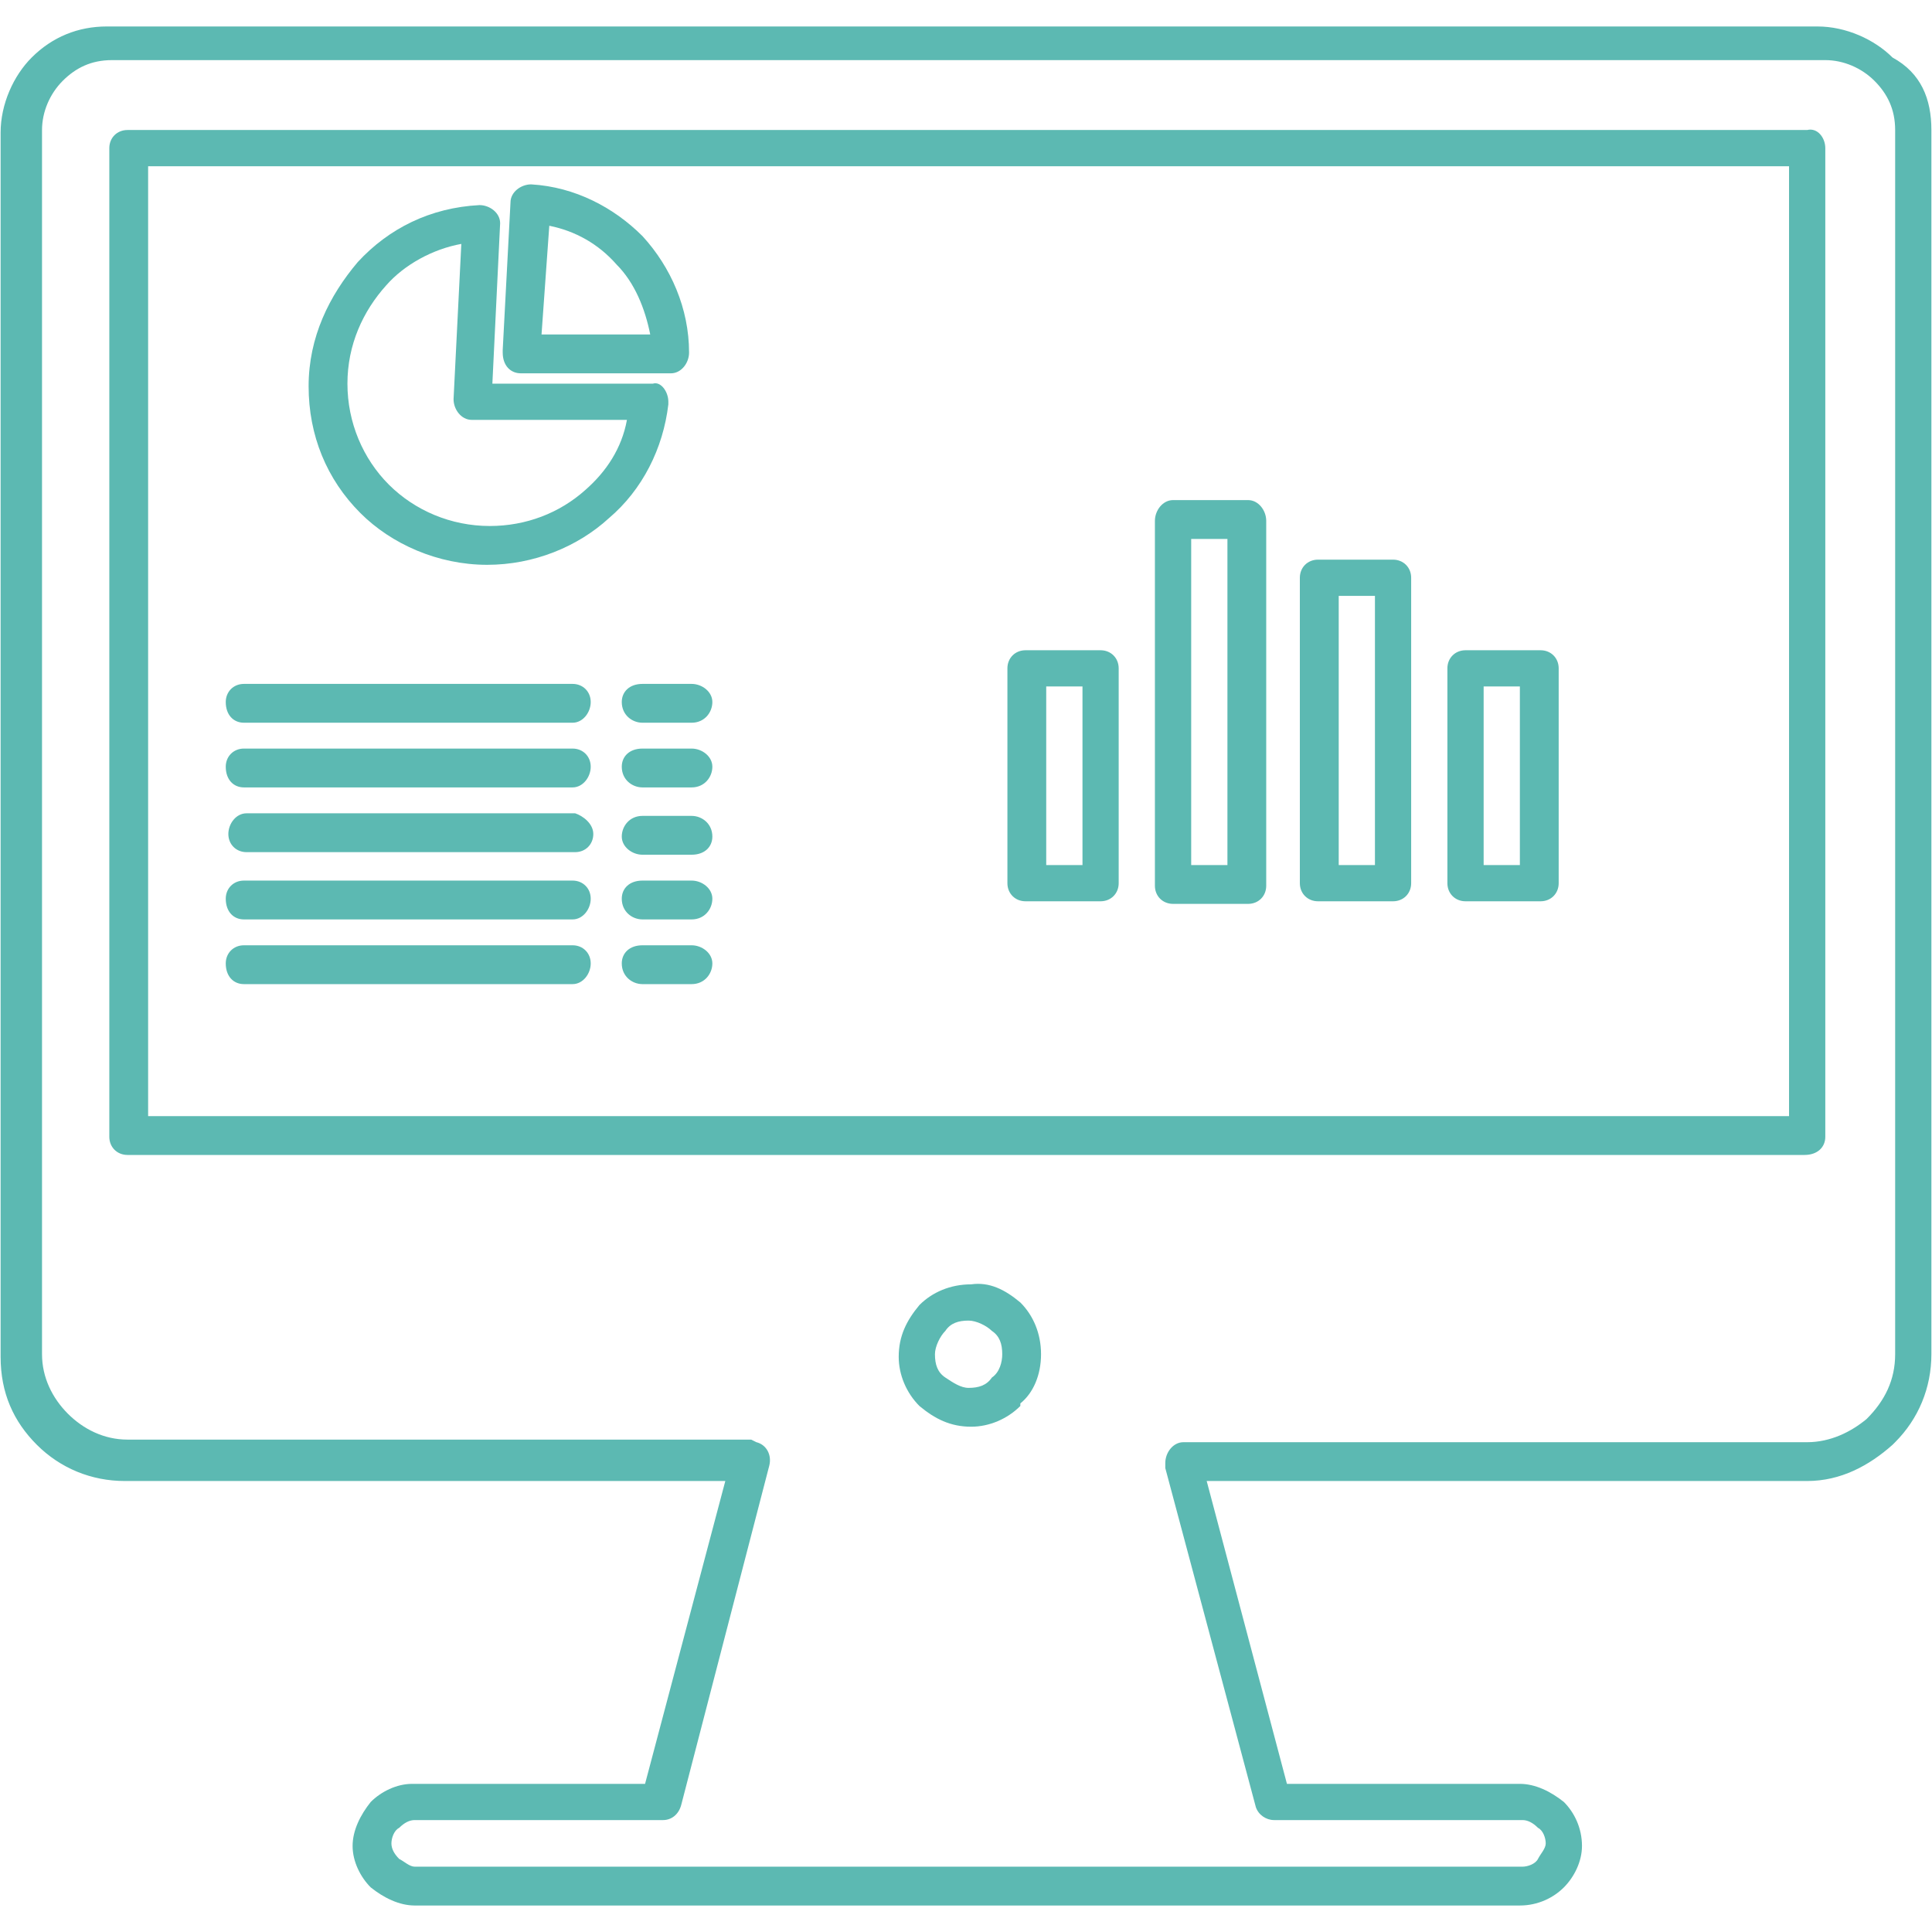 <svg xmlns="http://www.w3.org/2000/svg" xmlns:xlink="http://www.w3.org/1999/xlink" width="512" viewBox="0 0 384 384" height="512" preserveAspectRatio="xMidYMid meet"><defs><g></g><clipPath id="04ccb23658"><path d="M 0 5.238 L 384 5.238 L 384 378.738 L 0 378.738 Z M 0 5.238 " clip-rule="nonzero"></path></clipPath></defs><g clip-path="url(#04ccb23658)"><path fill="#5cb9b2" d="M 383.879 25.84 L 383.879 269.16 C 383.879 275.848 381.305 282.02 376.676 286.648 L 376.164 287.16 C 371.535 291.285 365.875 294.363 359.191 294.363 L 239.84 294.363 L 255.789 354.555 L 302.086 354.555 C 305.172 354.555 308.258 356.094 310.832 358.156 C 312.887 360.207 314.43 363.297 314.43 366.898 C 314.43 369.988 312.891 373.07 310.832 375.133 C 308.773 377.191 305.688 378.734 302.086 378.734 L 82.43 378.734 C 79.34 378.734 76.254 377.191 73.684 375.133 C 71.629 373.074 70.082 369.988 70.082 366.898 C 70.082 363.809 71.625 360.73 73.684 358.156 C 75.738 356.098 78.832 354.555 81.914 354.555 L 128.211 354.555 L 144.16 294.363 L 24.809 294.363 C 18.125 294.363 11.949 291.793 7.32 287.16 C 2.691 282.535 0.121 276.875 0.121 269.68 L 0.121 26.355 C 0.121 20.691 2.691 15.039 6.293 11.438 C 10.41 7.32 15.555 5.262 21.211 5.262 L 361.242 5.262 C 366.902 5.262 372.559 7.836 376.16 11.438 C 381.824 14.52 383.879 19.664 383.879 25.84 Z M 376.676 269.164 L 376.676 25.84 C 376.676 21.723 375.137 18.641 372.562 16.066 C 369.992 13.492 366.391 11.949 362.793 11.949 L 22.242 11.949 C 18.129 11.949 15.043 13.492 12.469 16.066 C 9.895 18.641 8.352 22.242 8.352 25.84 L 8.352 269.16 C 8.352 273.789 10.41 277.902 13.496 280.992 C 16.586 284.078 20.699 286.133 25.332 286.133 L 149.305 286.133 L 150.332 286.645 C 152.387 287.156 153.418 289.223 152.906 291.281 L 135.418 358.668 C 134.902 360.727 133.363 361.754 131.812 361.754 L 82.43 361.754 C 81.398 361.754 80.371 362.27 79.34 363.297 C 78.309 363.809 77.797 365.355 77.797 366.387 C 77.797 367.418 78.312 368.445 79.34 369.473 C 80.371 369.988 81.398 371.016 82.43 371.016 L 302.598 371.016 C 303.625 371.016 305.168 370.5 305.688 369.473 C 306.203 368.449 307.227 367.418 307.227 366.387 C 307.227 365.355 306.715 363.809 305.688 363.297 C 304.66 362.27 303.629 361.754 302.598 361.754 L 253.215 361.754 C 251.672 361.754 250.125 360.73 249.609 359.18 L 231.613 291.797 C 231.613 291.285 231.613 291.285 231.613 290.766 C 231.613 288.715 233.152 286.648 235.211 286.648 L 359.188 286.648 C 363.816 286.648 367.934 284.594 371.02 282.02 C 374.617 278.426 376.676 274.305 376.676 269.164 Z M 376.676 269.164 " fill-opacity="1" fill-rule="nonzero"></path></g><path fill="#5cb9b2" d="M 362.793 29.441 L 362.793 225.953 C 362.793 228.004 361.246 229.555 358.668 229.555 L 25.332 229.555 C 23.273 229.555 21.727 228.008 21.727 225.953 L 21.727 29.441 C 21.727 27.383 23.27 25.84 25.332 25.84 L 359.188 25.84 C 361.242 25.328 362.793 27.383 362.793 29.441 Z M 355.586 221.836 L 355.586 33.047 L 29.441 33.047 L 29.441 221.836 Z M 355.586 221.836 " fill-opacity="1" fill-rule="nonzero"></path><path fill="#5cb9b2" d="M 309.801 132.84 L 309.801 175.539 C 309.801 177.594 308.262 179.137 306.203 179.137 L 291.281 179.137 C 289.227 179.137 287.68 177.598 287.68 175.539 L 287.68 132.84 C 287.68 130.785 289.223 129.242 291.281 129.242 L 306.203 129.242 C 308.262 129.242 309.801 130.785 309.801 132.84 Z M 302.086 171.938 L 302.086 136.441 L 294.887 136.441 L 294.887 171.938 Z M 302.086 171.938 " fill-opacity="1" fill-rule="nonzero"></path><path fill="#5cb9b2" d="M 280.48 114.832 L 280.48 175.539 C 280.48 177.594 278.938 179.137 276.879 179.137 L 261.965 179.137 C 259.906 179.137 258.355 177.598 258.355 175.539 L 258.355 114.832 C 258.355 112.777 259.902 111.234 261.965 111.234 L 276.879 111.234 C 278.938 111.238 280.48 112.777 280.48 114.832 Z M 273.281 171.938 L 273.281 118.438 L 266.082 118.438 L 266.082 171.938 Z M 273.281 171.938 " fill-opacity="1" fill-rule="nonzero"></path><path fill="#5cb9b2" d="M 251.672 103.52 L 251.672 176.051 C 251.672 178.109 250.129 179.652 248.07 179.652 L 233.152 179.652 C 231.098 179.652 229.547 178.113 229.547 176.051 L 229.547 103.52 C 229.547 101.461 231.094 99.398 233.152 99.398 L 248.07 99.398 C 250.129 99.398 251.672 101.461 251.672 103.52 Z M 243.961 171.938 L 243.961 107.121 L 236.758 107.121 L 236.758 171.938 Z M 243.961 171.938 " fill-opacity="1" fill-rule="nonzero"></path><path fill="#5cb9b2" d="M 222.348 132.84 L 222.348 175.539 C 222.348 177.594 220.809 179.137 218.746 179.137 L 203.828 179.137 C 201.773 179.137 200.23 177.598 200.23 175.539 L 200.23 132.84 C 200.23 130.785 201.77 129.242 203.828 129.242 L 218.746 129.242 C 220.809 129.242 222.348 130.785 222.348 132.84 Z M 215.152 171.938 L 215.152 136.441 L 207.945 136.441 L 207.945 171.938 Z M 215.152 171.938 " fill-opacity="1" fill-rule="nonzero"></path><path fill="#5cb9b2" d="M 202.801 258.875 C 205.375 261.445 206.914 265.043 206.914 269.164 C 206.914 273.281 205.375 276.879 202.801 278.938 L 202.801 279.449 C 200.23 282.023 196.629 283.57 193.027 283.57 C 188.91 283.57 185.824 282.023 182.738 279.449 C 180.168 276.875 178.625 273.281 178.625 269.68 C 178.625 265.562 180.168 262.477 182.738 259.391 C 185.309 256.816 188.91 255.273 193.027 255.273 C 196.629 254.758 199.719 256.297 202.801 258.875 Z M 199.203 269.164 C 199.203 267.109 198.688 265.562 197.148 264.531 C 196.113 263.504 194.055 262.477 192.516 262.477 C 190.461 262.477 188.914 262.992 187.891 264.531 C 186.859 265.562 185.828 267.621 185.828 269.164 C 185.828 271.219 186.348 272.766 187.891 273.793 C 189.434 274.82 190.973 275.852 192.516 275.852 C 194.574 275.852 196.113 275.332 197.148 273.793 C 198.688 272.762 199.203 270.707 199.203 269.164 Z M 199.203 269.164 " fill-opacity="1" fill-rule="nonzero"></path><path fill="#5cb9b2" d="M 137.469 135.93 C 139.523 135.93 141.586 137.469 141.586 139.535 C 141.586 141.586 140.043 143.648 137.469 143.648 L 127.695 143.648 C 125.641 143.648 123.582 142.105 123.582 139.535 C 123.582 137.477 125.125 135.93 127.695 135.93 Z M 137.469 135.93 " fill-opacity="1" fill-rule="nonzero"></path><path fill="#5cb9b2" d="M 137.469 148.785 C 139.523 148.785 141.586 150.328 141.586 152.391 C 141.586 154.441 140.043 156.504 137.469 156.504 L 127.695 156.504 C 125.641 156.504 123.582 154.965 123.582 152.391 C 123.582 150.332 125.125 148.785 127.695 148.785 Z M 137.469 148.785 " fill-opacity="1" fill-rule="nonzero"></path><path fill="#5cb9b2" d="M 137.469 162.164 C 139.523 162.164 141.586 163.703 141.586 166.277 C 141.586 168.332 140.043 169.883 137.469 169.883 L 127.695 169.883 C 125.641 169.883 123.582 168.336 123.582 166.277 C 123.582 164.219 125.125 162.164 127.695 162.164 Z M 137.469 162.164 " fill-opacity="1" fill-rule="nonzero"></path><path fill="#5cb9b2" d="M 137.469 175.023 C 139.523 175.023 141.586 176.562 141.586 178.625 C 141.586 180.691 140.043 182.742 137.469 182.742 L 127.695 182.742 C 125.641 182.742 123.582 181.203 123.582 178.625 C 123.582 176.566 125.125 175.023 127.695 175.023 Z M 137.469 175.023 " fill-opacity="1" fill-rule="nonzero"></path><path fill="#5cb9b2" d="M 137.469 187.883 C 139.523 187.883 141.586 189.422 141.586 191.488 C 141.586 193.543 140.043 195.602 137.469 195.602 L 127.695 195.602 C 125.641 195.602 123.582 194.059 123.582 191.488 C 123.582 189.426 125.125 187.883 127.695 187.883 Z M 137.469 187.883 " fill-opacity="1" fill-rule="nonzero"></path><path fill="#5cb9b2" d="M 136.957 70.082 C 136.957 72.133 135.414 74.199 133.359 74.199 L 103.52 74.199 C 101.465 74.199 99.918 72.652 99.918 70.082 L 99.918 69.562 L 101.465 40.238 C 101.465 38.188 103.52 36.645 105.578 36.645 C 114.324 37.156 122.035 41.27 127.699 46.93 C 133.359 53.105 136.957 61.332 136.957 70.082 Z M 107.633 66.48 L 129.238 66.48 C 128.211 61.332 126.152 56.191 122.555 52.586 C 118.949 48.473 114.324 45.902 109.176 44.871 Z M 107.633 66.48 " fill-opacity="1" fill-rule="nonzero"></path><path fill="#5cb9b2" d="M 132.84 79.852 L 132.84 80.367 C 131.809 89.113 127.695 97.344 121.012 103.004 C 114.84 108.664 106.09 112.262 96.832 112.262 C 87.059 112.262 77.797 108.148 71.629 101.973 C 64.938 95.285 61.34 86.543 61.34 76.77 C 61.34 66.996 65.453 58.766 71.113 52.082 C 77.285 45.391 85.516 41.277 95.293 40.766 C 97.348 40.766 99.406 42.305 99.406 44.367 L 97.863 76.258 L 129.754 76.258 C 131.297 75.738 132.84 77.801 132.84 79.852 Z M 124.609 83.453 L 93.746 83.453 C 91.691 83.453 90.148 81.398 90.148 79.34 L 91.691 48.477 C 86.031 49.504 80.371 52.594 76.77 56.707 C 72.141 61.848 69.055 68.535 69.055 76.254 C 69.055 83.969 72.141 91.172 77.285 96.32 C 82.434 101.461 89.637 104.547 97.348 104.547 C 104.551 104.547 111.234 101.973 116.379 97.352 C 120.492 93.742 123.586 89.113 124.609 83.453 Z M 124.609 83.453 " fill-opacity="1" fill-rule="nonzero"></path><path fill="#5cb9b2" d="M 113.809 148.785 C 115.867 148.785 117.41 150.328 117.41 152.391 C 117.41 154.441 115.867 156.504 113.809 156.504 L 48.477 156.504 C 46.418 156.504 44.871 154.965 44.871 152.391 C 44.871 150.332 46.414 148.785 48.477 148.785 Z M 113.809 148.785 " fill-opacity="1" fill-rule="nonzero"></path><path fill="#5cb9b2" d="M 117.922 165.766 C 117.922 167.82 116.379 169.371 114.32 169.371 L 48.992 169.371 C 46.93 169.371 45.387 167.824 45.387 165.766 C 45.387 163.707 46.93 161.652 48.992 161.652 L 114.324 161.652 C 115.867 162.164 117.922 163.703 117.922 165.766 Z M 117.922 165.766 " fill-opacity="1" fill-rule="nonzero"></path><path fill="#5cb9b2" d="M 113.809 135.93 C 115.867 135.93 117.41 137.469 117.41 139.535 C 117.41 141.586 115.867 143.648 113.809 143.648 L 48.477 143.648 C 46.418 143.648 44.871 142.105 44.871 139.535 C 44.871 137.477 46.414 135.93 48.477 135.93 Z M 113.809 135.93 " fill-opacity="1" fill-rule="nonzero"></path><path fill="#5cb9b2" d="M 113.809 175.023 C 115.867 175.023 117.41 176.562 117.41 178.625 C 117.41 180.691 115.867 182.742 113.809 182.742 L 48.477 182.742 C 46.418 182.742 44.871 181.203 44.871 178.625 C 44.871 176.566 46.414 175.023 48.477 175.023 Z M 113.809 175.023 " fill-opacity="1" fill-rule="nonzero"></path><path fill="#5cb9b2" d="M 113.809 187.883 C 115.867 187.883 117.41 189.422 117.41 191.488 C 117.41 193.543 115.867 195.602 113.809 195.602 L 48.477 195.602 C 46.418 195.602 44.871 194.059 44.871 191.488 C 44.871 189.426 46.414 187.883 48.477 187.883 Z M 113.809 187.883 " fill-opacity="1" fill-rule="nonzero"></path><g fill="#5cb9b2" fill-opacity="1"><g transform="translate(206.264, 30.433)"><g><path d="M 0.234 -0.047 C 0.234 -0.035 0.227 -0.031 0.219 -0.031 C 0.219 -0.031 0.219 -0.023 0.219 -0.016 L 0.219 0.016 C 0.219 0.023 0.219 0.031 0.219 0.031 L 0.203 0.031 C 0.203 0.031 0.195 0.031 0.188 0.031 C 0.188 0.031 0.18 0.031 0.172 0.031 C 0.172 0.031 0.176 0.031 0.188 0.031 C 0.188 0.031 0.18 0.031 0.172 0.031 L 0.172 0.016 C 0.16 0.016 0.156 0.016 0.156 0.016 L 0.141 0 C 0.141 0.008 0.141 0.016 0.141 0.016 C 0.141 0.016 0.141 0.008 0.141 0 C 0.129 0 0.125 0 0.125 0 L 0.125 -0.016 C 0.125 -0.004 0.125 -0.004 0.125 -0.016 C 0.113 -0.016 0.109 -0.016 0.109 -0.016 C 0.109 -0.023 0.109 -0.031 0.109 -0.031 C 0.109 -0.039 0.109 -0.047 0.109 -0.047 C 0.117 -0.055 0.125 -0.062 0.125 -0.062 L 0.125 -0.094 C 0.125 -0.102 0.125 -0.109 0.125 -0.109 C 0.125 -0.109 0.125 -0.113 0.125 -0.125 C 0.133 -0.125 0.141 -0.125 0.141 -0.125 C 0.141 -0.125 0.141 -0.129 0.141 -0.141 L 0.141 -0.156 L 0.125 -0.141 C 0.125 -0.141 0.117 -0.141 0.109 -0.141 C 0.117 -0.129 0.117 -0.125 0.109 -0.125 C 0.109 -0.133 0.109 -0.133 0.109 -0.125 L 0.109 -0.109 C 0.109 -0.098 0.109 -0.086 0.109 -0.078 C 0.109 -0.078 0.113 -0.07 0.125 -0.062 C 0.113 -0.062 0.109 -0.062 0.109 -0.062 C 0.098 -0.062 0.094 -0.066 0.094 -0.078 C 0.082 -0.078 0.078 -0.078 0.078 -0.078 C 0.078 -0.086 0.07 -0.094 0.062 -0.094 L 0.047 -0.125 C 0.035 -0.133 0.031 -0.145 0.031 -0.156 C 0.031 -0.164 0.031 -0.172 0.031 -0.172 C 0.031 -0.18 0.035 -0.188 0.047 -0.188 C 0.055 -0.195 0.062 -0.203 0.062 -0.203 L 0.094 -0.219 L 0.109 -0.219 L 0.125 -0.234 L 0.141 -0.234 C 0.148 -0.234 0.156 -0.234 0.156 -0.234 C 0.156 -0.234 0.156 -0.238 0.156 -0.25 C 0.164 -0.258 0.172 -0.266 0.172 -0.266 C 0.172 -0.266 0.172 -0.27 0.172 -0.281 L 0.188 -0.312 L 0.188 -0.359 C 0.195 -0.359 0.203 -0.359 0.203 -0.359 C 0.203 -0.367 0.203 -0.375 0.203 -0.375 L 0.203 -0.406 L 0.219 -0.453 L 0.234 -0.469 L 0.234 -0.484 L 0.25 -0.531 C 0.25 -0.531 0.254 -0.535 0.266 -0.547 L 0.266 -0.594 L 0.281 -0.609 C 0.281 -0.617 0.281 -0.625 0.281 -0.625 C 0.281 -0.633 0.281 -0.641 0.281 -0.641 C 0.281 -0.648 0.281 -0.656 0.281 -0.656 C 0.281 -0.656 0.281 -0.66 0.281 -0.672 C 0.27 -0.672 0.266 -0.672 0.266 -0.672 C 0.266 -0.672 0.258 -0.672 0.25 -0.672 C 0.25 -0.672 0.242 -0.672 0.234 -0.672 C 0.234 -0.66 0.234 -0.656 0.234 -0.656 C 0.234 -0.656 0.227 -0.656 0.219 -0.656 C 0.219 -0.656 0.219 -0.648 0.219 -0.641 L 0.203 -0.641 L 0.203 -0.625 L 0.188 -0.625 C 0.188 -0.613 0.188 -0.609 0.188 -0.609 C 0.176 -0.609 0.172 -0.609 0.172 -0.609 C 0.172 -0.609 0.172 -0.602 0.172 -0.594 C 0.172 -0.582 0.164 -0.578 0.156 -0.578 C 0.156 -0.578 0.156 -0.57 0.156 -0.562 C 0.156 -0.562 0.156 -0.555 0.156 -0.547 C 0.145 -0.547 0.141 -0.547 0.141 -0.547 L 0.141 -0.516 C 0.141 -0.523 0.141 -0.531 0.141 -0.531 C 0.141 -0.52 0.141 -0.516 0.141 -0.516 L 0.125 -0.516 C 0.125 -0.504 0.125 -0.5 0.125 -0.5 L 0.125 -0.484 C 0.125 -0.484 0.125 -0.477 0.125 -0.469 C 0.125 -0.469 0.117 -0.469 0.109 -0.469 C 0.109 -0.469 0.109 -0.461 0.109 -0.453 C 0.109 -0.453 0.109 -0.445 0.109 -0.438 L 0.109 -0.422 C 0.109 -0.422 0.109 -0.414 0.109 -0.406 C 0.109 -0.406 0.109 -0.398 0.109 -0.391 L 0.109 -0.375 C 0.109 -0.375 0.109 -0.367 0.109 -0.359 C 0.109 -0.359 0.109 -0.352 0.109 -0.344 C 0.109 -0.344 0.109 -0.336 0.109 -0.328 C 0.109 -0.328 0.109 -0.32 0.109 -0.312 L 0.109 -0.297 L 0.125 -0.281 C 0.125 -0.281 0.125 -0.273 0.125 -0.266 L 0.141 -0.266 L 0.141 -0.25 C 0.129 -0.25 0.125 -0.242 0.125 -0.234 C 0.125 -0.234 0.117 -0.234 0.109 -0.234 C 0.109 -0.242 0.102 -0.25 0.094 -0.25 C 0.094 -0.25 0.086 -0.254 0.078 -0.266 C 0.078 -0.266 0.07 -0.266 0.062 -0.266 C 0.062 -0.266 0.062 -0.27 0.062 -0.281 C 0.062 -0.281 0.055 -0.281 0.047 -0.281 C 0.047 -0.281 0.047 -0.285 0.047 -0.297 C 0.035 -0.297 0.031 -0.297 0.031 -0.297 C 0.031 -0.305 0.031 -0.312 0.031 -0.312 C 0.031 -0.312 0.023 -0.316 0.016 -0.328 L 0.016 -0.406 C 0.016 -0.414 0.016 -0.422 0.016 -0.422 C 0.016 -0.43 0.016 -0.438 0.016 -0.438 L 0.031 -0.453 L 0.047 -0.484 L 0.047 -0.5 L 0.062 -0.516 L 0.062 -0.531 C 0.07 -0.539 0.078 -0.547 0.078 -0.547 C 0.078 -0.555 0.078 -0.562 0.078 -0.562 C 0.078 -0.562 0.082 -0.562 0.094 -0.562 L 0.094 -0.578 L 0.109 -0.609 C 0.117 -0.609 0.125 -0.609 0.125 -0.609 C 0.125 -0.617 0.129 -0.625 0.141 -0.625 L 0.156 -0.656 C 0.164 -0.664 0.176 -0.676 0.188 -0.688 C 0.188 -0.688 0.191 -0.688 0.203 -0.688 C 0.211 -0.695 0.219 -0.703 0.219 -0.703 C 0.238 -0.711 0.254 -0.711 0.266 -0.703 C 0.273 -0.691 0.285 -0.68 0.297 -0.672 C 0.297 -0.672 0.297 -0.664 0.297 -0.656 C 0.305 -0.656 0.312 -0.656 0.312 -0.656 C 0.312 -0.645 0.316 -0.633 0.328 -0.625 C 0.328 -0.613 0.328 -0.598 0.328 -0.578 L 0.328 -0.531 C 0.328 -0.531 0.328 -0.523 0.328 -0.516 C 0.328 -0.516 0.328 -0.508 0.328 -0.5 L 0.328 -0.469 L 0.312 -0.453 L 0.312 -0.438 C 0.312 -0.438 0.312 -0.43 0.312 -0.422 C 0.312 -0.422 0.312 -0.414 0.312 -0.406 C 0.312 -0.406 0.312 -0.398 0.312 -0.391 C 0.301 -0.391 0.297 -0.383 0.297 -0.375 C 0.297 -0.375 0.297 -0.367 0.297 -0.359 L 0.297 -0.328 C 0.297 -0.328 0.289 -0.32 0.281 -0.312 C 0.281 -0.312 0.281 -0.305 0.281 -0.297 C 0.281 -0.297 0.281 -0.289 0.281 -0.281 L 0.297 -0.281 L 0.328 -0.297 C 0.336 -0.297 0.348 -0.301 0.359 -0.312 L 0.391 -0.312 L 0.391 -0.375 L 0.406 -0.391 C 0.406 -0.398 0.406 -0.406 0.406 -0.406 C 0.406 -0.406 0.406 -0.41 0.406 -0.422 C 0.406 -0.43 0.406 -0.438 0.406 -0.438 C 0.406 -0.445 0.406 -0.453 0.406 -0.453 C 0.406 -0.453 0.406 -0.457 0.406 -0.469 L 0.422 -0.484 C 0.422 -0.492 0.422 -0.5 0.422 -0.5 L 0.422 -0.516 C 0.43 -0.523 0.438 -0.531 0.438 -0.531 C 0.438 -0.531 0.438 -0.535 0.438 -0.547 L 0.438 -0.562 C 0.445 -0.57 0.453 -0.586 0.453 -0.609 C 0.461 -0.629 0.473 -0.656 0.484 -0.688 C 0.492 -0.688 0.5 -0.688 0.5 -0.688 L 0.516 -0.703 C 0.523 -0.703 0.531 -0.703 0.531 -0.703 C 0.539 -0.703 0.547 -0.703 0.547 -0.703 L 0.562 -0.703 C 0.562 -0.703 0.562 -0.695 0.562 -0.688 C 0.57 -0.688 0.578 -0.68 0.578 -0.672 L 0.594 -0.656 C 0.594 -0.645 0.594 -0.641 0.594 -0.641 C 0.594 -0.641 0.586 -0.641 0.578 -0.641 L 0.562 -0.641 L 0.578 -0.641 L 0.562 -0.625 C 0.562 -0.613 0.562 -0.609 0.562 -0.609 C 0.562 -0.609 0.555 -0.609 0.547 -0.609 L 0.547 -0.578 L 0.531 -0.562 C 0.531 -0.551 0.531 -0.547 0.531 -0.547 C 0.531 -0.547 0.531 -0.539 0.531 -0.531 L 0.531 -0.516 C 0.531 -0.504 0.523 -0.5 0.516 -0.5 C 0.516 -0.5 0.516 -0.492 0.516 -0.484 L 0.516 -0.438 C 0.504 -0.438 0.5 -0.438 0.5 -0.438 C 0.5 -0.438 0.5 -0.43 0.5 -0.422 C 0.5 -0.422 0.5 -0.414 0.5 -0.406 L 0.5 -0.391 L 0.484 -0.391 L 0.484 -0.344 C 0.484 -0.344 0.477 -0.336 0.469 -0.328 C 0.477 -0.328 0.484 -0.328 0.484 -0.328 C 0.484 -0.328 0.484 -0.32 0.484 -0.312 C 0.484 -0.312 0.484 -0.305 0.484 -0.297 C 0.484 -0.297 0.477 -0.297 0.469 -0.297 C 0.457 -0.285 0.453 -0.281 0.453 -0.281 L 0.453 -0.266 C 0.453 -0.266 0.453 -0.258 0.453 -0.25 C 0.453 -0.25 0.445 -0.25 0.438 -0.25 C 0.445 -0.25 0.453 -0.25 0.453 -0.25 C 0.453 -0.25 0.445 -0.242 0.438 -0.234 C 0.445 -0.234 0.453 -0.234 0.453 -0.234 C 0.453 -0.234 0.445 -0.234 0.438 -0.234 C 0.438 -0.234 0.438 -0.227 0.438 -0.219 C 0.438 -0.219 0.438 -0.211 0.438 -0.203 C 0.438 -0.203 0.438 -0.195 0.438 -0.188 C 0.438 -0.188 0.43 -0.188 0.422 -0.188 C 0.43 -0.188 0.43 -0.188 0.422 -0.188 C 0.422 -0.176 0.422 -0.172 0.422 -0.172 L 0.422 -0.156 C 0.422 -0.156 0.422 -0.148 0.422 -0.141 L 0.422 -0.125 C 0.422 -0.125 0.414 -0.125 0.406 -0.125 C 0.406 -0.125 0.406 -0.117 0.406 -0.109 C 0.406 -0.109 0.406 -0.102 0.406 -0.094 L 0.391 -0.078 C 0.391 -0.086 0.391 -0.094 0.391 -0.094 C 0.391 -0.082 0.391 -0.078 0.391 -0.078 C 0.391 -0.078 0.383 -0.078 0.375 -0.078 C 0.375 -0.086 0.375 -0.094 0.375 -0.094 L 0.359 -0.094 L 0.359 -0.109 C 0.359 -0.117 0.359 -0.125 0.359 -0.125 C 0.359 -0.133 0.359 -0.141 0.359 -0.141 C 0.359 -0.148 0.359 -0.156 0.359 -0.156 C 0.359 -0.156 0.359 -0.16 0.359 -0.172 L 0.359 -0.219 L 0.375 -0.234 L 0.375 -0.266 C 0.363 -0.266 0.359 -0.266 0.359 -0.266 C 0.348 -0.266 0.344 -0.266 0.344 -0.266 C 0.344 -0.266 0.336 -0.266 0.328 -0.266 C 0.328 -0.266 0.328 -0.258 0.328 -0.25 L 0.297 -0.25 C 0.297 -0.25 0.297 -0.242 0.297 -0.234 C 0.297 -0.234 0.289 -0.238 0.281 -0.25 C 0.281 -0.238 0.281 -0.234 0.281 -0.234 C 0.27 -0.234 0.266 -0.234 0.266 -0.234 L 0.281 -0.234 C 0.27 -0.234 0.266 -0.234 0.266 -0.234 C 0.266 -0.234 0.266 -0.227 0.266 -0.219 L 0.266 -0.203 C 0.266 -0.203 0.266 -0.195 0.266 -0.188 C 0.266 -0.188 0.258 -0.188 0.25 -0.188 C 0.25 -0.176 0.25 -0.164 0.25 -0.156 C 0.25 -0.156 0.25 -0.148 0.25 -0.141 L 0.25 -0.125 C 0.25 -0.113 0.25 -0.109 0.25 -0.109 C 0.238 -0.109 0.234 -0.109 0.234 -0.109 C 0.234 -0.109 0.234 -0.102 0.234 -0.094 L 0.234 -0.078 C 0.234 -0.078 0.234 -0.07 0.234 -0.062 C 0.234 -0.051 0.234 -0.047 0.234 -0.047 Z M 0.234 -0.047 "></path></g></g></g><g fill="#5cb9b2" fill-opacity="1"><g transform="translate(206.782, 30.433)"><g><path d="M 0.188 -0.266 L 0.188 -0.281 C 0.188 -0.27 0.18 -0.266 0.172 -0.266 C 0.172 -0.266 0.172 -0.258 0.172 -0.25 C 0.172 -0.25 0.164 -0.25 0.156 -0.25 C 0.156 -0.25 0.16 -0.25 0.172 -0.25 C 0.16 -0.25 0.156 -0.25 0.156 -0.25 C 0.156 -0.25 0.156 -0.242 0.156 -0.234 C 0.156 -0.234 0.148 -0.234 0.141 -0.234 C 0.141 -0.234 0.133 -0.234 0.125 -0.234 C 0.125 -0.234 0.117 -0.234 0.109 -0.234 C 0.109 -0.234 0.102 -0.234 0.094 -0.234 C 0.094 -0.223 0.094 -0.219 0.094 -0.219 C 0.094 -0.219 0.094 -0.211 0.094 -0.203 C 0.094 -0.203 0.086 -0.203 0.078 -0.203 C 0.078 -0.203 0.078 -0.195 0.078 -0.188 C 0.078 -0.176 0.078 -0.172 0.078 -0.172 C 0.078 -0.172 0.078 -0.164 0.078 -0.156 C 0.086 -0.156 0.094 -0.156 0.094 -0.156 C 0.102 -0.164 0.109 -0.172 0.109 -0.172 C 0.117 -0.172 0.129 -0.176 0.141 -0.188 L 0.203 -0.266 C 0.203 -0.273 0.207 -0.281 0.219 -0.281 L 0.219 -0.297 C 0.219 -0.305 0.219 -0.305 0.219 -0.297 C 0.227 -0.297 0.234 -0.297 0.234 -0.297 C 0.234 -0.297 0.238 -0.297 0.25 -0.297 C 0.25 -0.297 0.25 -0.289 0.25 -0.281 C 0.25 -0.281 0.242 -0.281 0.234 -0.281 C 0.234 -0.27 0.234 -0.266 0.234 -0.266 L 0.234 -0.25 L 0.219 -0.234 C 0.219 -0.223 0.207 -0.207 0.188 -0.188 C 0.164 -0.164 0.148 -0.145 0.141 -0.125 C 0.141 -0.113 0.141 -0.109 0.141 -0.109 C 0.141 -0.109 0.133 -0.109 0.125 -0.109 L 0.125 -0.094 C 0.113 -0.094 0.109 -0.094 0.109 -0.094 C 0.109 -0.094 0.102 -0.094 0.094 -0.094 C 0.094 -0.094 0.086 -0.094 0.078 -0.094 C 0.066 -0.094 0.062 -0.094 0.062 -0.094 C 0.051 -0.094 0.047 -0.094 0.047 -0.094 C 0.047 -0.102 0.039 -0.109 0.031 -0.109 C 0.031 -0.117 0.023 -0.125 0.016 -0.125 C 0.016 -0.125 0.008 -0.129 0 -0.141 C 0 -0.148 -0.004 -0.156 -0.016 -0.156 C -0.016 -0.164 -0.016 -0.172 -0.016 -0.172 C -0.016 -0.18 -0.016 -0.188 -0.016 -0.188 C -0.016 -0.195 -0.016 -0.203 -0.016 -0.203 C -0.016 -0.211 -0.016 -0.219 -0.016 -0.219 C -0.016 -0.227 -0.016 -0.234 -0.016 -0.234 C -0.016 -0.242 -0.016 -0.25 -0.016 -0.25 C -0.016 -0.25 -0.016 -0.254 -0.016 -0.266 L 0 -0.266 L 0 -0.312 L 0.016 -0.328 C 0.016 -0.336 0.016 -0.344 0.016 -0.344 L 0.031 -0.344 C 0.031 -0.352 0.031 -0.359 0.031 -0.359 C 0.031 -0.367 0.031 -0.375 0.031 -0.375 C 0.039 -0.375 0.047 -0.375 0.047 -0.375 C 0.055 -0.383 0.062 -0.391 0.062 -0.391 L 0.078 -0.391 C 0.078 -0.398 0.078 -0.406 0.078 -0.406 C 0.078 -0.406 0.082 -0.406 0.094 -0.406 C 0.102 -0.406 0.109 -0.406 0.109 -0.406 C 0.117 -0.406 0.125 -0.406 0.125 -0.406 C 0.133 -0.406 0.141 -0.406 0.141 -0.406 C 0.148 -0.406 0.16 -0.398 0.172 -0.391 C 0.18 -0.367 0.191 -0.352 0.203 -0.344 C 0.203 -0.332 0.203 -0.328 0.203 -0.328 C 0.203 -0.328 0.203 -0.32 0.203 -0.312 C 0.203 -0.312 0.203 -0.305 0.203 -0.297 L 0.188 -0.281 C 0.188 -0.281 0.188 -0.273 0.188 -0.266 Z M 0.125 -0.297 C 0.133 -0.297 0.133 -0.297 0.125 -0.297 C 0.125 -0.297 0.125 -0.289 0.125 -0.281 C 0.125 -0.281 0.117 -0.281 0.109 -0.281 C 0.109 -0.27 0.109 -0.266 0.109 -0.266 C 0.109 -0.266 0.109 -0.258 0.109 -0.25 L 0.125 -0.266 C 0.133 -0.273 0.145 -0.285 0.156 -0.297 C 0.164 -0.305 0.172 -0.316 0.172 -0.328 C 0.172 -0.336 0.172 -0.344 0.172 -0.344 L 0.156 -0.344 C 0.164 -0.344 0.172 -0.344 0.172 -0.344 C 0.172 -0.344 0.164 -0.336 0.156 -0.328 C 0.156 -0.328 0.148 -0.32 0.141 -0.312 C 0.141 -0.312 0.133 -0.312 0.125 -0.312 L 0.141 -0.312 C 0.141 -0.301 0.141 -0.297 0.141 -0.297 C 0.141 -0.297 0.133 -0.297 0.125 -0.297 Z M 0.125 -0.297 "></path></g></g></g><g fill="#5cb9b2" fill-opacity="1"><g transform="translate(207.008, 30.433)"><g><path d="M 0.375 -0.266 C 0.363 -0.234 0.352 -0.211 0.344 -0.203 C 0.344 -0.203 0.344 -0.195 0.344 -0.188 C 0.344 -0.188 0.336 -0.188 0.328 -0.188 L 0.328 -0.172 C 0.316 -0.16 0.312 -0.156 0.312 -0.156 C 0.32 -0.156 0.32 -0.156 0.312 -0.156 L 0.312 -0.141 C 0.312 -0.148 0.312 -0.156 0.312 -0.156 L 0.312 -0.141 L 0.297 -0.125 C 0.297 -0.113 0.297 -0.109 0.297 -0.109 C 0.297 -0.109 0.289 -0.109 0.281 -0.109 L 0.297 -0.109 C 0.285 -0.109 0.281 -0.109 0.281 -0.109 C 0.281 -0.109 0.281 -0.102 0.281 -0.094 L 0.266 -0.094 L 0.266 -0.078 L 0.25 -0.078 C 0.238 -0.078 0.234 -0.078 0.234 -0.078 C 0.234 -0.078 0.234 -0.082 0.234 -0.094 L 0.203 -0.109 L 0.188 -0.141 C 0.188 -0.141 0.18 -0.145 0.172 -0.156 L 0.172 -0.141 C 0.16 -0.141 0.156 -0.141 0.156 -0.141 C 0.156 -0.141 0.156 -0.133 0.156 -0.125 C 0.156 -0.125 0.148 -0.125 0.141 -0.125 C 0.141 -0.113 0.141 -0.109 0.141 -0.109 L 0.125 -0.094 C 0.125 -0.094 0.117 -0.094 0.109 -0.094 L 0.109 -0.078 C 0.109 -0.078 0.102 -0.078 0.094 -0.078 C 0.094 -0.078 0.086 -0.078 0.078 -0.078 L 0.062 -0.094 C 0.051 -0.102 0.039 -0.109 0.031 -0.109 C 0.031 -0.117 0.023 -0.125 0.016 -0.125 L 0 -0.156 C 0 -0.164 0 -0.172 0 -0.172 C -0.008 -0.18 -0.016 -0.188 -0.016 -0.188 C -0.016 -0.195 -0.016 -0.203 -0.016 -0.203 C -0.016 -0.211 -0.016 -0.219 -0.016 -0.219 C -0.016 -0.219 -0.016 -0.223 -0.016 -0.234 C -0.016 -0.242 -0.016 -0.25 -0.016 -0.25 C -0.016 -0.25 -0.008 -0.25 0 -0.25 C 0 -0.258 0 -0.266 0 -0.266 C 0 -0.273 0 -0.281 0 -0.281 C 0 -0.289 0.004 -0.301 0.016 -0.312 L 0.016 -0.328 L 0.031 -0.344 C 0.031 -0.352 0.031 -0.359 0.031 -0.359 C 0.039 -0.359 0.047 -0.359 0.047 -0.359 C 0.047 -0.367 0.047 -0.375 0.047 -0.375 C 0.055 -0.375 0.062 -0.379 0.062 -0.391 C 0.07 -0.391 0.078 -0.395 0.078 -0.406 C 0.086 -0.406 0.094 -0.41 0.094 -0.422 L 0.109 -0.422 C 0.117 -0.422 0.125 -0.422 0.125 -0.422 C 0.125 -0.43 0.125 -0.438 0.125 -0.438 C 0.133 -0.438 0.141 -0.438 0.141 -0.438 C 0.141 -0.438 0.145 -0.438 0.156 -0.438 C 0.164 -0.438 0.172 -0.43 0.172 -0.422 C 0.18 -0.422 0.188 -0.422 0.188 -0.422 C 0.195 -0.41 0.203 -0.406 0.203 -0.406 C 0.203 -0.406 0.207 -0.398 0.219 -0.391 C 0.219 -0.391 0.223 -0.383 0.234 -0.375 C 0.234 -0.375 0.234 -0.367 0.234 -0.359 C 0.242 -0.359 0.25 -0.352 0.25 -0.344 C 0.25 -0.332 0.25 -0.328 0.25 -0.328 C 0.25 -0.328 0.25 -0.32 0.25 -0.312 C 0.25 -0.312 0.25 -0.305 0.25 -0.297 L 0.234 -0.297 C 0.234 -0.305 0.234 -0.312 0.234 -0.312 C 0.223 -0.312 0.219 -0.312 0.219 -0.312 C 0.219 -0.312 0.219 -0.316 0.219 -0.328 L 0.219 -0.312 C 0.219 -0.32 0.219 -0.328 0.219 -0.328 C 0.219 -0.316 0.219 -0.312 0.219 -0.312 L 0.203 -0.328 C 0.191 -0.328 0.188 -0.328 0.188 -0.328 C 0.188 -0.328 0.18 -0.328 0.172 -0.328 C 0.172 -0.328 0.172 -0.32 0.172 -0.312 C 0.172 -0.32 0.172 -0.328 0.172 -0.328 C 0.172 -0.316 0.164 -0.312 0.156 -0.312 L 0.141 -0.312 C 0.141 -0.301 0.141 -0.297 0.141 -0.297 C 0.141 -0.305 0.141 -0.305 0.141 -0.297 L 0.125 -0.297 C 0.125 -0.297 0.125 -0.289 0.125 -0.281 C 0.125 -0.281 0.117 -0.273 0.109 -0.266 C 0.109 -0.266 0.109 -0.258 0.109 -0.25 L 0.094 -0.25 L 0.094 -0.234 L 0.078 -0.219 C 0.078 -0.207 0.078 -0.203 0.078 -0.203 C 0.078 -0.191 0.078 -0.188 0.078 -0.188 C 0.078 -0.188 0.078 -0.18 0.078 -0.172 C 0.078 -0.172 0.07 -0.172 0.062 -0.172 L 0.062 -0.141 C 0.07 -0.141 0.078 -0.141 0.078 -0.141 C 0.078 -0.148 0.078 -0.156 0.078 -0.156 C 0.086 -0.156 0.094 -0.156 0.094 -0.156 L 0.109 -0.172 L 0.125 -0.172 C 0.133 -0.18 0.141 -0.188 0.141 -0.188 L 0.156 -0.203 C 0.164 -0.211 0.172 -0.219 0.172 -0.219 C 0.18 -0.227 0.188 -0.234 0.188 -0.234 C 0.188 -0.242 0.188 -0.25 0.188 -0.25 L 0.203 -0.266 C 0.203 -0.273 0.203 -0.281 0.203 -0.281 C 0.211 -0.281 0.219 -0.281 0.219 -0.281 C 0.219 -0.289 0.219 -0.297 0.219 -0.297 C 0.219 -0.285 0.219 -0.281 0.219 -0.281 C 0.227 -0.289 0.234 -0.289 0.234 -0.281 C 0.234 -0.289 0.234 -0.297 0.234 -0.297 C 0.234 -0.297 0.234 -0.289 0.234 -0.281 C 0.234 -0.281 0.238 -0.281 0.25 -0.281 C 0.258 -0.281 0.258 -0.273 0.25 -0.266 C 0.258 -0.266 0.266 -0.266 0.266 -0.266 C 0.266 -0.254 0.266 -0.25 0.266 -0.25 C 0.273 -0.25 0.281 -0.25 0.281 -0.25 C 0.281 -0.238 0.281 -0.234 0.281 -0.234 C 0.281 -0.223 0.281 -0.219 0.281 -0.219 L 0.281 -0.203 C 0.281 -0.203 0.281 -0.195 0.281 -0.188 L 0.281 -0.172 C 0.27 -0.16 0.266 -0.156 0.266 -0.156 L 0.266 -0.141 L 0.281 -0.156 C 0.289 -0.164 0.297 -0.176 0.297 -0.188 C 0.305 -0.195 0.312 -0.207 0.312 -0.219 L 0.344 -0.266 L 0.344 -0.281 L 0.344 -0.266 C 0.344 -0.273 0.344 -0.281 0.344 -0.281 C 0.352 -0.281 0.359 -0.281 0.359 -0.281 C 0.359 -0.281 0.359 -0.273 0.359 -0.266 C 0.359 -0.266 0.363 -0.266 0.375 -0.266 Z M 0.156 -0.312 L 0.172 -0.312 C 0.172 -0.32 0.172 -0.32 0.172 -0.312 C 0.16 -0.312 0.156 -0.312 0.156 -0.312 Z M 0.156 -0.312 "></path></g></g></g><g fill="#5cb9b2" fill-opacity="1"><g transform="translate(207.349, 30.433)"><g><path d="M 0.281 -0.266 C 0.281 -0.254 0.281 -0.25 0.281 -0.25 C 0.281 -0.238 0.273 -0.234 0.266 -0.234 C 0.266 -0.223 0.266 -0.219 0.266 -0.219 C 0.266 -0.207 0.266 -0.203 0.266 -0.203 L 0.266 -0.188 C 0.266 -0.188 0.266 -0.18 0.266 -0.172 C 0.266 -0.172 0.266 -0.164 0.266 -0.156 C 0.266 -0.156 0.258 -0.148 0.25 -0.141 L 0.266 -0.141 C 0.254 -0.141 0.25 -0.133 0.25 -0.125 C 0.25 -0.125 0.25 -0.117 0.25 -0.109 L 0.234 -0.109 C 0.234 -0.109 0.227 -0.109 0.219 -0.109 C 0.219 -0.109 0.211 -0.109 0.203 -0.109 L 0.203 -0.125 C 0.191 -0.125 0.188 -0.125 0.188 -0.125 C 0.188 -0.133 0.188 -0.141 0.188 -0.141 L 0.188 -0.156 L 0.172 -0.188 L 0.172 -0.203 L 0.172 -0.188 L 0.156 -0.188 L 0.156 -0.172 C 0.156 -0.172 0.156 -0.164 0.156 -0.156 C 0.156 -0.156 0.148 -0.156 0.141 -0.156 L 0.141 -0.141 L 0.141 -0.156 C 0.141 -0.145 0.141 -0.141 0.141 -0.141 C 0.141 -0.141 0.133 -0.133 0.125 -0.125 L 0.125 -0.109 L 0.109 -0.109 C 0.109 -0.109 0.109 -0.102 0.109 -0.094 C 0.109 -0.094 0.102 -0.094 0.094 -0.094 C 0.094 -0.082 0.094 -0.078 0.094 -0.078 C 0.094 -0.078 0.086 -0.078 0.078 -0.078 C 0.078 -0.086 0.078 -0.094 0.078 -0.094 C 0.066 -0.094 0.062 -0.094 0.062 -0.094 L 0.031 -0.109 L 0.016 -0.125 L 0.016 -0.141 C 0.004 -0.141 0 -0.141 0 -0.141 C -0.008 -0.148 -0.016 -0.156 -0.016 -0.156 C -0.016 -0.164 -0.016 -0.172 -0.016 -0.172 C -0.016 -0.18 -0.016 -0.188 -0.016 -0.188 L -0.016 -0.219 C -0.016 -0.219 -0.016 -0.223 -0.016 -0.234 C -0.016 -0.242 -0.016 -0.25 -0.016 -0.25 C -0.016 -0.258 -0.016 -0.27 -0.016 -0.281 C -0.016 -0.281 -0.008 -0.281 0 -0.281 C 0 -0.289 0 -0.297 0 -0.297 C 0 -0.305 0 -0.312 0 -0.312 L 0.016 -0.344 C 0.023 -0.344 0.031 -0.348 0.031 -0.359 L 0.047 -0.375 L 0.047 -0.391 L 0.062 -0.406 C 0.07 -0.406 0.078 -0.406 0.078 -0.406 C 0.086 -0.406 0.094 -0.406 0.094 -0.406 C 0.102 -0.406 0.109 -0.406 0.109 -0.406 C 0.117 -0.406 0.125 -0.406 0.125 -0.406 C 0.133 -0.406 0.141 -0.406 0.141 -0.406 C 0.148 -0.406 0.156 -0.406 0.156 -0.406 C 0.156 -0.395 0.156 -0.391 0.156 -0.391 C 0.164 -0.391 0.172 -0.383 0.172 -0.375 C 0.18 -0.375 0.188 -0.375 0.188 -0.375 L 0.188 -0.391 C 0.188 -0.398 0.188 -0.406 0.188 -0.406 C 0.195 -0.414 0.203 -0.422 0.203 -0.422 C 0.203 -0.43 0.203 -0.441 0.203 -0.453 L 0.219 -0.484 C 0.219 -0.484 0.219 -0.488 0.219 -0.5 C 0.227 -0.5 0.234 -0.504 0.234 -0.516 C 0.234 -0.523 0.234 -0.531 0.234 -0.531 C 0.242 -0.539 0.25 -0.547 0.25 -0.547 C 0.25 -0.555 0.25 -0.562 0.25 -0.562 C 0.258 -0.562 0.266 -0.562 0.266 -0.562 C 0.266 -0.57 0.266 -0.578 0.266 -0.578 C 0.273 -0.578 0.281 -0.578 0.281 -0.578 C 0.281 -0.578 0.281 -0.582 0.281 -0.594 C 0.289 -0.594 0.297 -0.594 0.297 -0.594 L 0.312 -0.578 L 0.328 -0.578 C 0.328 -0.578 0.328 -0.57 0.328 -0.562 L 0.344 -0.562 L 0.344 -0.547 L 0.359 -0.547 C 0.359 -0.547 0.359 -0.539 0.359 -0.531 L 0.359 -0.516 L 0.375 -0.516 C 0.375 -0.504 0.367 -0.5 0.359 -0.5 C 0.359 -0.5 0.359 -0.492 0.359 -0.484 C 0.359 -0.484 0.352 -0.484 0.344 -0.484 C 0.352 -0.484 0.359 -0.484 0.359 -0.484 C 0.348 -0.484 0.344 -0.484 0.344 -0.484 L 0.344 -0.469 L 0.328 -0.453 L 0.328 -0.438 C 0.316 -0.438 0.312 -0.43 0.312 -0.422 L 0.312 -0.406 C 0.312 -0.395 0.312 -0.391 0.312 -0.391 C 0.312 -0.391 0.305 -0.391 0.297 -0.391 C 0.305 -0.391 0.305 -0.391 0.297 -0.391 C 0.297 -0.379 0.297 -0.375 0.297 -0.375 C 0.297 -0.375 0.297 -0.367 0.297 -0.359 C 0.297 -0.348 0.297 -0.344 0.297 -0.344 C 0.297 -0.332 0.289 -0.328 0.281 -0.328 L 0.281 -0.312 C 0.281 -0.301 0.281 -0.297 0.281 -0.297 Z M 0.156 -0.312 C 0.156 -0.312 0.148 -0.312 0.141 -0.312 C 0.141 -0.301 0.141 -0.297 0.141 -0.297 C 0.141 -0.305 0.141 -0.305 0.141 -0.297 C 0.141 -0.297 0.133 -0.297 0.125 -0.297 C 0.125 -0.297 0.125 -0.289 0.125 -0.281 C 0.113 -0.281 0.109 -0.281 0.109 -0.281 C 0.117 -0.281 0.117 -0.281 0.109 -0.281 C 0.109 -0.281 0.109 -0.273 0.109 -0.266 C 0.109 -0.254 0.102 -0.25 0.094 -0.25 C 0.094 -0.238 0.094 -0.234 0.094 -0.234 C 0.094 -0.234 0.094 -0.227 0.094 -0.219 C 0.094 -0.219 0.086 -0.219 0.078 -0.219 C 0.078 -0.219 0.078 -0.211 0.078 -0.203 C 0.078 -0.203 0.078 -0.195 0.078 -0.188 C 0.078 -0.188 0.078 -0.18 0.078 -0.172 C 0.078 -0.16 0.07 -0.156 0.062 -0.156 L 0.078 -0.156 C 0.086 -0.156 0.094 -0.156 0.094 -0.156 C 0.102 -0.164 0.113 -0.176 0.125 -0.188 C 0.125 -0.188 0.129 -0.191 0.141 -0.203 C 0.141 -0.211 0.141 -0.219 0.141 -0.219 C 0.148 -0.227 0.156 -0.234 0.156 -0.234 L 0.172 -0.25 L 0.172 -0.281 C 0.172 -0.289 0.172 -0.297 0.172 -0.297 C 0.172 -0.305 0.172 -0.312 0.172 -0.312 C 0.172 -0.32 0.172 -0.328 0.172 -0.328 C 0.172 -0.328 0.172 -0.32 0.172 -0.312 C 0.172 -0.312 0.164 -0.312 0.156 -0.312 Z M 0.156 -0.312 "></path></g></g></g><g fill="#5cb9b2" fill-opacity="1"><g transform="translate(207.673, 30.433)"><g><path d="M 0.078 -0.141 L 0.078 -0.125 C 0.078 -0.113 0.078 -0.109 0.078 -0.109 C 0.078 -0.109 0.078 -0.102 0.078 -0.094 C 0.078 -0.082 0.078 -0.078 0.078 -0.078 L 0.062 -0.078 L 0.062 -0.094 L 0.062 -0.078 C 0.062 -0.086 0.055 -0.094 0.047 -0.094 C 0.035 -0.094 0.031 -0.094 0.031 -0.094 C 0.031 -0.094 0.023 -0.094 0.016 -0.094 C 0.016 -0.094 0.016 -0.098 0.016 -0.109 C 0.016 -0.098 0.016 -0.094 0.016 -0.094 C 0.016 -0.102 0.016 -0.109 0.016 -0.109 C 0.004 -0.109 0 -0.109 0 -0.109 C 0 -0.117 0 -0.125 0 -0.125 L -0.016 -0.125 C -0.016 -0.125 -0.02 -0.129 -0.031 -0.141 C -0.031 -0.141 -0.023 -0.141 -0.016 -0.141 C -0.023 -0.141 -0.031 -0.141 -0.031 -0.141 C -0.031 -0.141 -0.031 -0.145 -0.031 -0.156 C -0.031 -0.164 -0.023 -0.172 -0.016 -0.172 C -0.016 -0.172 -0.016 -0.176 -0.016 -0.188 L -0.016 -0.234 L 0 -0.25 C 0 -0.258 0 -0.27 0 -0.281 L 0 -0.297 C 0 -0.305 0.004 -0.312 0.016 -0.312 C 0.016 -0.32 0.016 -0.328 0.016 -0.328 C 0.016 -0.336 0.016 -0.344 0.016 -0.344 L 0.031 -0.359 L 0.031 -0.375 C 0.039 -0.383 0.047 -0.391 0.047 -0.391 C 0.055 -0.391 0.062 -0.391 0.062 -0.391 C 0.062 -0.391 0.066 -0.391 0.078 -0.391 C 0.078 -0.379 0.082 -0.375 0.094 -0.375 L 0.109 -0.359 C 0.117 -0.359 0.125 -0.352 0.125 -0.344 C 0.125 -0.344 0.125 -0.336 0.125 -0.328 C 0.133 -0.328 0.141 -0.32 0.141 -0.312 C 0.141 -0.312 0.141 -0.305 0.141 -0.297 C 0.141 -0.297 0.133 -0.297 0.125 -0.297 C 0.125 -0.285 0.125 -0.281 0.125 -0.281 C 0.125 -0.281 0.117 -0.273 0.109 -0.266 L 0.109 -0.234 C 0.098 -0.234 0.094 -0.234 0.094 -0.234 C 0.102 -0.234 0.102 -0.234 0.094 -0.234 C 0.094 -0.234 0.094 -0.227 0.094 -0.219 L 0.094 -0.203 C 0.094 -0.203 0.094 -0.195 0.094 -0.188 L 0.094 -0.172 C 0.094 -0.172 0.094 -0.164 0.094 -0.156 L 0.078 -0.156 C 0.078 -0.145 0.078 -0.141 0.078 -0.141 Z M 0.141 -0.406 L 0.141 -0.391 C 0.141 -0.398 0.133 -0.406 0.125 -0.406 L 0.109 -0.422 C 0.098 -0.43 0.094 -0.438 0.094 -0.438 C 0.094 -0.445 0.086 -0.453 0.078 -0.453 C 0.078 -0.461 0.078 -0.469 0.078 -0.469 C 0.078 -0.477 0.078 -0.484 0.078 -0.484 C 0.066 -0.484 0.062 -0.484 0.062 -0.484 L 0.078 -0.5 C 0.066 -0.5 0.062 -0.5 0.062 -0.5 C 0.07 -0.5 0.078 -0.504 0.078 -0.516 L 0.078 -0.531 C 0.086 -0.539 0.094 -0.547 0.094 -0.547 C 0.102 -0.547 0.109 -0.539 0.109 -0.531 C 0.109 -0.531 0.113 -0.531 0.125 -0.531 C 0.125 -0.531 0.125 -0.523 0.125 -0.516 C 0.133 -0.516 0.141 -0.516 0.141 -0.516 C 0.141 -0.504 0.141 -0.5 0.141 -0.5 C 0.148 -0.5 0.156 -0.492 0.156 -0.484 C 0.164 -0.473 0.164 -0.457 0.156 -0.438 C 0.156 -0.438 0.156 -0.43 0.156 -0.422 L 0.156 -0.406 C 0.156 -0.406 0.148 -0.406 0.141 -0.406 Z M 0.141 -0.406 "></path></g></g></g><g fill="#5cb9b2" fill-opacity="1"><g transform="translate(207.827, 30.433)"><g><path d="M 0.219 -0.328 C 0.219 -0.328 0.211 -0.328 0.203 -0.328 C 0.203 -0.316 0.203 -0.312 0.203 -0.312 C 0.203 -0.301 0.203 -0.297 0.203 -0.297 L 0.188 -0.297 L 0.188 -0.281 L 0.172 -0.281 L 0.172 -0.266 L 0.156 -0.25 C 0.156 -0.238 0.156 -0.234 0.156 -0.234 C 0.156 -0.234 0.148 -0.234 0.141 -0.234 L 0.141 -0.203 L 0.125 -0.203 L 0.125 -0.172 L 0.109 -0.156 L 0.109 -0.141 L 0.094 -0.125 C 0.094 -0.113 0.086 -0.109 0.078 -0.109 C 0.078 -0.098 0.078 -0.094 0.078 -0.094 C 0.078 -0.094 0.07 -0.094 0.062 -0.094 C 0.051 -0.094 0.047 -0.094 0.047 -0.094 C 0.047 -0.102 0.047 -0.109 0.047 -0.109 L 0.016 -0.109 C 0.016 -0.109 0.02 -0.109 0.031 -0.109 C 0.02 -0.109 0.016 -0.109 0.016 -0.109 C 0.016 -0.109 0.016 -0.113 0.016 -0.125 C 0.016 -0.125 0.008 -0.125 0 -0.125 C 0 -0.125 0 -0.129 0 -0.141 C -0.008 -0.141 -0.016 -0.141 -0.016 -0.141 C -0.016 -0.141 -0.02 -0.141 -0.031 -0.141 C -0.02 -0.148 -0.016 -0.156 -0.016 -0.156 C -0.023 -0.156 -0.031 -0.156 -0.031 -0.156 C -0.031 -0.164 -0.031 -0.172 -0.031 -0.172 L -0.016 -0.188 C -0.016 -0.195 -0.016 -0.203 -0.016 -0.203 L -0.016 -0.219 L 0 -0.234 C 0 -0.242 0 -0.25 0 -0.25 L 0 -0.266 C 0 -0.273 0.004 -0.281 0.016 -0.281 C 0.016 -0.289 0.016 -0.297 0.016 -0.297 C 0.016 -0.305 0.016 -0.312 0.016 -0.312 L 0.016 -0.328 L 0.031 -0.344 C 0.031 -0.352 0.031 -0.359 0.031 -0.359 L 0.047 -0.375 L 0.047 -0.391 L 0.062 -0.391 C 0.062 -0.398 0.062 -0.406 0.062 -0.406 C 0.07 -0.414 0.082 -0.422 0.094 -0.422 C 0.094 -0.422 0.098 -0.422 0.109 -0.422 C 0.117 -0.422 0.125 -0.422 0.125 -0.422 C 0.125 -0.41 0.125 -0.406 0.125 -0.406 C 0.133 -0.406 0.141 -0.406 0.141 -0.406 L 0.156 -0.406 C 0.156 -0.406 0.156 -0.398 0.156 -0.391 C 0.164 -0.391 0.172 -0.391 0.172 -0.391 L 0.172 -0.375 C 0.18 -0.375 0.188 -0.375 0.188 -0.375 L 0.188 -0.359 C 0.188 -0.359 0.188 -0.352 0.188 -0.344 C 0.188 -0.344 0.18 -0.344 0.172 -0.344 C 0.172 -0.344 0.164 -0.336 0.156 -0.328 C 0.156 -0.328 0.156 -0.32 0.156 -0.312 L 0.141 -0.312 C 0.141 -0.312 0.145 -0.312 0.156 -0.312 C 0.145 -0.312 0.141 -0.312 0.141 -0.312 L 0.141 -0.297 C 0.141 -0.285 0.141 -0.281 0.141 -0.281 C 0.141 -0.281 0.133 -0.281 0.125 -0.281 L 0.125 -0.266 C 0.125 -0.254 0.125 -0.25 0.125 -0.25 L 0.125 -0.234 C 0.125 -0.234 0.117 -0.234 0.109 -0.234 C 0.117 -0.234 0.117 -0.227 0.109 -0.219 L 0.125 -0.234 C 0.125 -0.242 0.125 -0.25 0.125 -0.25 L 0.141 -0.25 L 0.141 -0.281 L 0.188 -0.328 C 0.188 -0.336 0.188 -0.344 0.188 -0.344 C 0.188 -0.344 0.191 -0.348 0.203 -0.359 L 0.219 -0.391 L 0.25 -0.422 C 0.258 -0.422 0.266 -0.422 0.266 -0.422 C 0.266 -0.422 0.266 -0.414 0.266 -0.406 C 0.273 -0.406 0.281 -0.406 0.281 -0.406 L 0.297 -0.406 C 0.297 -0.395 0.297 -0.391 0.297 -0.391 C 0.305 -0.391 0.312 -0.391 0.312 -0.391 L 0.312 -0.375 C 0.312 -0.375 0.312 -0.367 0.312 -0.359 C 0.32 -0.359 0.328 -0.359 0.328 -0.359 C 0.328 -0.348 0.328 -0.344 0.328 -0.344 L 0.328 -0.328 C 0.328 -0.328 0.328 -0.32 0.328 -0.312 C 0.328 -0.312 0.328 -0.305 0.328 -0.297 L 0.312 -0.281 C 0.312 -0.27 0.312 -0.266 0.312 -0.266 C 0.312 -0.254 0.312 -0.25 0.312 -0.25 C 0.312 -0.25 0.305 -0.242 0.297 -0.234 C 0.297 -0.223 0.297 -0.219 0.297 -0.219 L 0.281 -0.203 L 0.281 -0.188 L 0.297 -0.188 L 0.312 -0.219 L 0.328 -0.234 L 0.344 -0.266 C 0.352 -0.273 0.359 -0.281 0.359 -0.281 L 0.375 -0.297 C 0.383 -0.297 0.391 -0.297 0.391 -0.297 L 0.391 -0.281 C 0.398 -0.281 0.398 -0.281 0.391 -0.281 L 0.391 -0.266 L 0.375 -0.25 L 0.375 -0.234 L 0.359 -0.234 L 0.359 -0.219 L 0.344 -0.203 C 0.344 -0.203 0.344 -0.195 0.344 -0.188 C 0.344 -0.188 0.336 -0.188 0.328 -0.188 C 0.328 -0.188 0.328 -0.18 0.328 -0.172 L 0.312 -0.156 L 0.312 -0.141 C 0.312 -0.141 0.305 -0.141 0.297 -0.141 C 0.297 -0.141 0.297 -0.133 0.297 -0.125 L 0.281 -0.109 L 0.266 -0.109 C 0.266 -0.109 0.266 -0.102 0.266 -0.094 C 0.266 -0.094 0.258 -0.094 0.25 -0.094 C 0.25 -0.102 0.25 -0.109 0.25 -0.109 C 0.238 -0.109 0.234 -0.109 0.234 -0.109 C 0.234 -0.109 0.227 -0.113 0.219 -0.125 C 0.219 -0.125 0.211 -0.125 0.203 -0.125 L 0.203 -0.141 C 0.191 -0.141 0.188 -0.141 0.188 -0.141 C 0.188 -0.141 0.188 -0.145 0.188 -0.156 C 0.188 -0.156 0.18 -0.156 0.172 -0.156 C 0.172 -0.164 0.172 -0.172 0.172 -0.172 C 0.172 -0.172 0.172 -0.176 0.172 -0.188 C 0.172 -0.195 0.172 -0.203 0.172 -0.203 C 0.172 -0.211 0.172 -0.219 0.172 -0.219 C 0.172 -0.227 0.172 -0.234 0.172 -0.234 L 0.188 -0.25 L 0.188 -0.266 C 0.188 -0.273 0.188 -0.281 0.188 -0.281 C 0.195 -0.281 0.203 -0.281 0.203 -0.281 C 0.203 -0.289 0.203 -0.297 0.203 -0.297 L 0.203 -0.312 C 0.211 -0.32 0.219 -0.328 0.219 -0.328 Z M 0.219 -0.328 "></path></g></g></g><g fill="#5cb9b2" fill-opacity="1"><g transform="translate(208.2, 30.433)"><g><path d="M 0.125 -0.406 C 0.125 -0.406 0.129 -0.406 0.141 -0.406 C 0.148 -0.406 0.156 -0.398 0.156 -0.391 C 0.156 -0.391 0.16 -0.391 0.172 -0.391 L 0.172 -0.375 L 0.188 -0.359 C 0.188 -0.359 0.188 -0.352 0.188 -0.344 L 0.188 -0.312 C 0.176 -0.312 0.172 -0.312 0.172 -0.312 C 0.172 -0.312 0.176 -0.312 0.188 -0.312 C 0.188 -0.312 0.188 -0.305 0.188 -0.297 C 0.188 -0.285 0.188 -0.281 0.188 -0.281 C 0.195 -0.281 0.203 -0.281 0.203 -0.281 C 0.203 -0.281 0.203 -0.273 0.203 -0.266 C 0.203 -0.254 0.203 -0.25 0.203 -0.25 C 0.203 -0.238 0.203 -0.234 0.203 -0.234 C 0.203 -0.223 0.203 -0.211 0.203 -0.203 C 0.211 -0.191 0.211 -0.188 0.203 -0.188 L 0.203 -0.141 L 0.188 -0.125 C 0.188 -0.113 0.188 -0.102 0.188 -0.094 L 0.188 -0.078 L 0.172 -0.062 L 0.172 -0.016 L 0.156 -0.016 C 0.156 -0.016 0.156 -0.008 0.156 0 C 0.156 0.008 0.156 0.016 0.156 0.016 C 0.156 0.016 0.148 0.016 0.141 0.016 C 0.141 0.023 0.141 0.023 0.141 0.016 C 0.141 0.023 0.141 0.031 0.141 0.031 C 0.141 0.039 0.133 0.047 0.125 0.047 C 0.125 0.055 0.125 0.062 0.125 0.062 C 0.125 0.062 0.117 0.062 0.109 0.062 C 0.117 0.062 0.117 0.062 0.109 0.062 C 0.109 0.07 0.109 0.078 0.109 0.078 C 0.109 0.078 0.102 0.078 0.094 0.078 L 0.094 0.094 C 0.094 0.094 0.086 0.094 0.078 0.094 C 0.078 0.094 0.07 0.094 0.062 0.094 C 0.07 0.094 0.078 0.094 0.078 0.094 C 0.078 0.102 0.078 0.102 0.078 0.094 C 0.066 0.102 0.062 0.109 0.062 0.109 C 0.051 0.109 0.039 0.102 0.031 0.094 L 0.016 0.094 C 0.016 0.094 0.016 0.086 0.016 0.078 C 0.016 0.078 0.008 0.078 0 0.078 L 0 0.062 L -0.016 0.062 C -0.016 0.062 -0.016 0.055 -0.016 0.047 C -0.016 0.047 -0.02 0.047 -0.031 0.047 C -0.031 0.035 -0.031 0.031 -0.031 0.031 C -0.031 0.02 -0.031 0.016 -0.031 0.016 C -0.039 0.016 -0.039 0.008 -0.031 0 L -0.031 0.016 C -0.031 0.004 -0.031 0 -0.031 0 C -0.031 0 -0.023 0 -0.016 0 C -0.016 0 -0.008 0 0 0 C 0 0 0.004 0 0.016 0 C 0.023 -0.008 0.031 -0.016 0.031 -0.016 L 0.031 -0.031 L 0.047 -0.047 C 0.055 -0.047 0.062 -0.047 0.062 -0.047 C 0.062 -0.055 0.062 -0.062 0.062 -0.062 L 0.078 -0.078 L 0.078 -0.094 C 0.086 -0.094 0.094 -0.094 0.094 -0.094 C 0.094 -0.102 0.094 -0.109 0.094 -0.109 C 0.094 -0.117 0.094 -0.125 0.094 -0.125 C 0.102 -0.125 0.109 -0.125 0.109 -0.125 C 0.109 -0.133 0.109 -0.141 0.109 -0.141 C 0.109 -0.148 0.109 -0.156 0.109 -0.156 L 0.109 -0.172 C 0.117 -0.172 0.125 -0.172 0.125 -0.172 C 0.125 -0.172 0.117 -0.172 0.109 -0.172 C 0.109 -0.172 0.109 -0.164 0.109 -0.156 C 0.109 -0.156 0.109 -0.148 0.109 -0.141 C 0.098 -0.141 0.094 -0.141 0.094 -0.141 L 0.094 -0.109 C 0.082 -0.109 0.078 -0.109 0.078 -0.109 L 0.078 -0.094 C 0.078 -0.094 0.07 -0.098 0.062 -0.109 C 0.062 -0.109 0.055 -0.109 0.047 -0.109 L 0.031 -0.109 L 0.031 -0.125 L 0.016 -0.125 L 0 -0.141 L -0.016 -0.141 C -0.016 -0.148 -0.016 -0.156 -0.016 -0.156 C -0.016 -0.156 -0.02 -0.156 -0.031 -0.156 L -0.031 -0.172 C -0.031 -0.18 -0.031 -0.188 -0.031 -0.188 C -0.031 -0.195 -0.031 -0.203 -0.031 -0.203 L -0.031 -0.266 L -0.016 -0.281 L 0 -0.312 C 0 -0.32 0 -0.328 0 -0.328 L 0.016 -0.328 L 0.016 -0.344 L 0.031 -0.359 C 0.031 -0.359 0.031 -0.363 0.031 -0.375 L 0.047 -0.375 L 0.062 -0.391 C 0.062 -0.398 0.062 -0.406 0.062 -0.406 C 0.07 -0.406 0.078 -0.406 0.078 -0.406 L 0.094 -0.406 C 0.094 -0.414 0.098 -0.422 0.109 -0.422 C 0.109 -0.422 0.113 -0.422 0.125 -0.422 C 0.125 -0.422 0.125 -0.414 0.125 -0.406 Z M 0.062 -0.203 L 0.062 -0.172 C 0.07 -0.172 0.078 -0.172 0.078 -0.172 C 0.086 -0.18 0.094 -0.188 0.094 -0.188 L 0.109 -0.219 L 0.125 -0.234 C 0.125 -0.242 0.125 -0.25 0.125 -0.25 C 0.133 -0.258 0.141 -0.266 0.141 -0.266 C 0.141 -0.273 0.141 -0.281 0.141 -0.281 C 0.141 -0.289 0.141 -0.297 0.141 -0.297 C 0.141 -0.297 0.133 -0.297 0.125 -0.297 C 0.125 -0.297 0.125 -0.289 0.125 -0.281 L 0.109 -0.281 L 0.109 -0.266 C 0.109 -0.266 0.102 -0.266 0.094 -0.266 L 0.094 -0.25 C 0.094 -0.25 0.094 -0.242 0.094 -0.234 L 0.078 -0.234 C 0.078 -0.234 0.078 -0.227 0.078 -0.219 C 0.078 -0.207 0.07 -0.203 0.062 -0.203 C 0.07 -0.203 0.07 -0.203 0.062 -0.203 Z M 0.094 -0.125 L 0.094 -0.141 Z M 0.094 -0.125 "></path></g></g></g></svg>